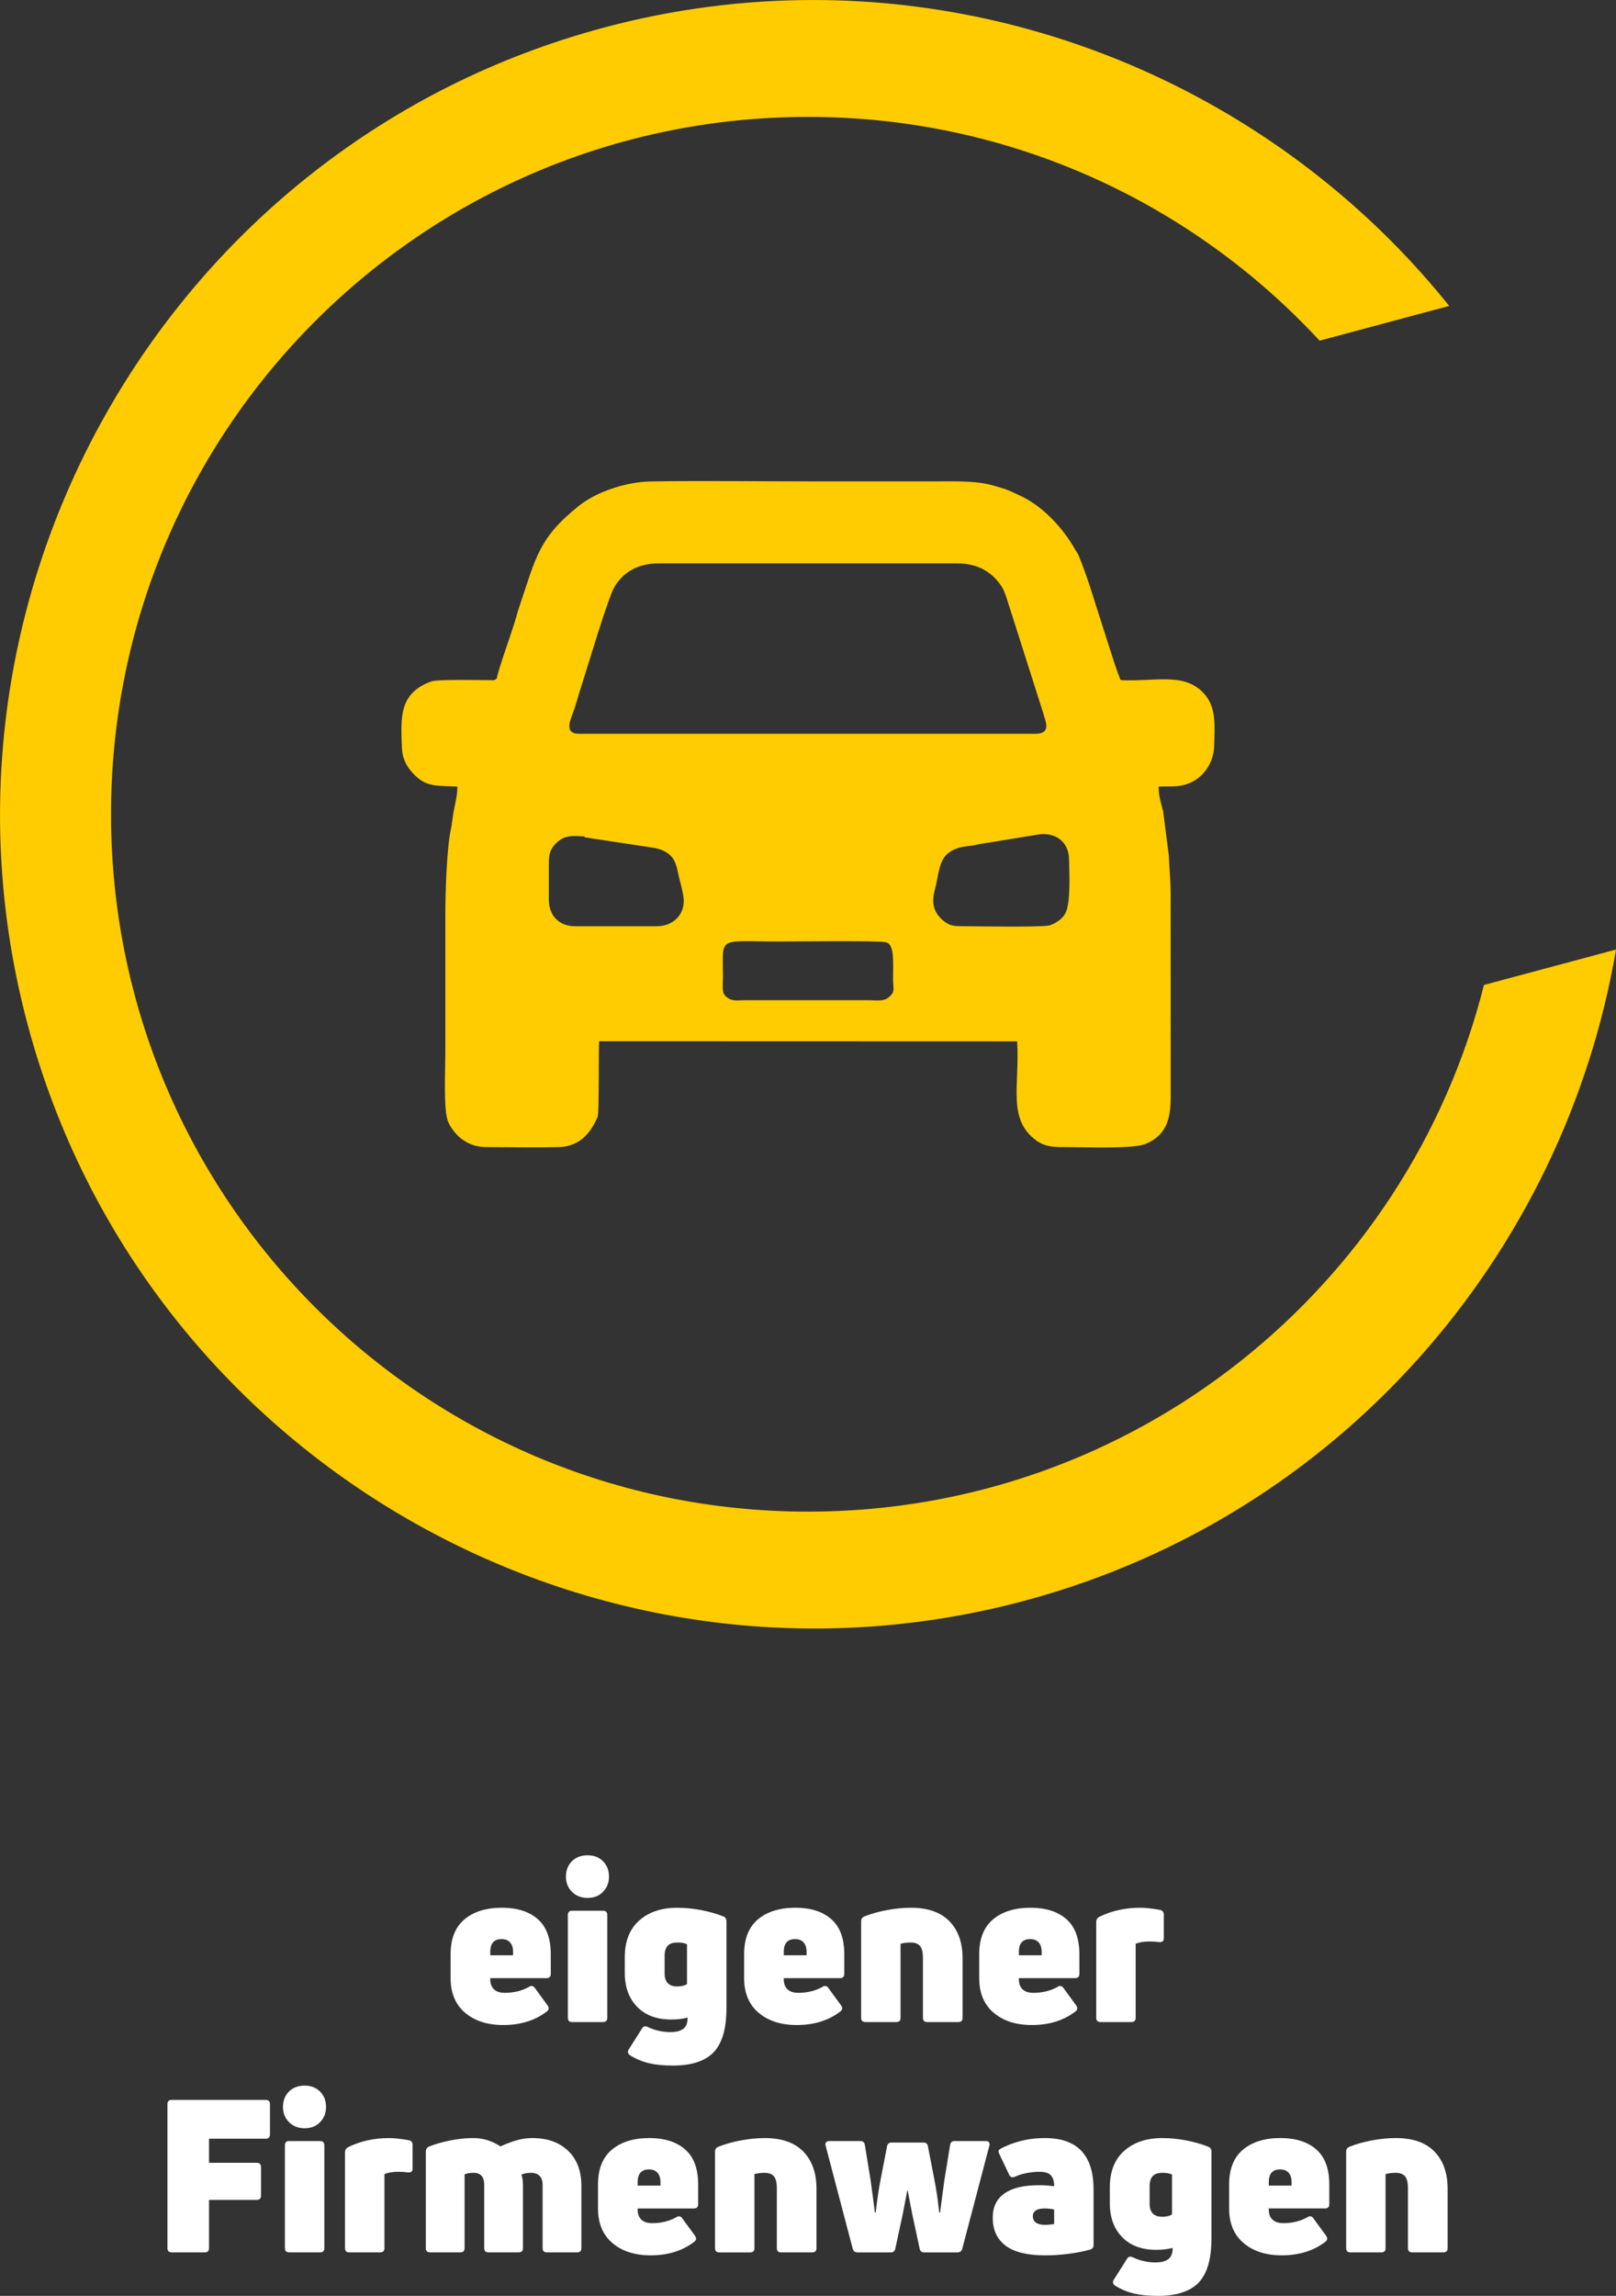 <?xml version="1.0" encoding="UTF-8"?>
<!DOCTYPE svg PUBLIC "-//W3C//DTD SVG 1.1//EN" "http://www.w3.org/Graphics/SVG/1.1/DTD/svg11.dtd">
<!-- Creator: CorelDRAW -->
<svg xmlns="http://www.w3.org/2000/svg" xml:space="preserve" width="64.192mm" height="91.148mm" version="1.1" style="shape-rendering:geometricPrecision; text-rendering:geometricPrecision; image-rendering:optimizeQuality; fill-rule:evenodd; clip-rule:evenodd"
viewBox="0 0 1412.28 2005.33"
 xmlns:xlink="http://www.w3.org/1999/xlink"
 xmlns:xodm="http://www.corel.com/coreldraw/odm/2003">
 <rect x="0" y="0" width="1412.28" height="2005.33" fill="#333333" stroke="none"/>
 <defs>
  <style type="text/css">
   <![CDATA[
    .fil0 {fill:#FECC00}
    .fil2 {fill:#FECC00}
    .fil1 {fill:white;fill-rule:nonzero}
   ]]>
  </style>
 </defs>
 <g id="Ebene_x0020_1">
  <path class="fil0" d="M527.14 24.25c61.34,-16.44 123.02,-24.27 183.74,-24.24l0.13 0c216.92,0.12 421.68,100.51 555.51,267.19l-113.3 30.36c-111.26,-120.19 -270.36,-195.46 -447.06,-195.46 -336.41,0 -609.12,272.71 -609.12,609.12 0,336.41 272.71,609.12 609.12,609.12 284.97,0 524.2,-195.7 590.71,-460.03l115.43 -30.93c-45.35,265.65 -240.42,494.69 -517,568.8 -378.37,101.38 -769.65,-124.52 -871.03,-502.88 -101.38,-378.37 124.52,-769.65 502.89,-871.03z"/>
  <path class="fil1" d="M481.36 1724.06c0,2.48 -1.24,3.73 -3.73,3.73l-49.18 0 0 0.93c0,3.85 1.09,6.8 3.26,8.85 2.17,2.05 5.31,3.07 9.41,3.07 7.95,0 15.03,-1.74 21.24,-5.22 0.62,-0.5 1.37,-0.75 2.24,-0.75 1.12,0 2.05,0.56 2.79,1.68l11.18 15.28c0.62,0.99 0.93,1.8 0.93,2.42 0,1.12 -0.5,2.05 -1.49,2.79 -10.31,7.95 -23.04,11.92 -38.19,11.92 -13.78,0 -24.9,-3.57 -33.34,-10.71 -8.45,-7.14 -12.67,-17.23 -12.67,-30.27l0 -20.86c0,-13.54 4.04,-23.69 12.11,-30.46 8.07,-6.77 19,-10.15 32.78,-10.15 13.29,0 23.72,3.32 31.29,9.97 7.57,6.64 11.36,16.86 11.36,30.64l0 17.14zm-32.97 -19.18c0,-3.6 -0.87,-6.36 -2.61,-8.29 -1.74,-1.93 -4.22,-2.89 -7.45,-2.89 -6.58,0 -9.87,3.72 -9.87,11.18l0 2.98 19.93 0 0 -2.98zm83.82 -65.76c0,5.34 -1.74,9.78 -5.21,13.32 -3.48,3.54 -7.95,5.31 -13.41,5.31 -5.59,0 -10.15,-1.77 -13.69,-5.31 -3.54,-3.54 -5.31,-7.98 -5.31,-13.32 0,-5.46 1.74,-9.93 5.21,-13.41 3.48,-3.48 8.07,-5.22 13.79,-5.22 5.46,0 9.93,1.74 13.41,5.22 3.48,3.48 5.21,7.95 5.21,13.41zm-32.22 127.04c-2.48,0 -3.72,-1.24 -3.72,-3.72l0 -89.79c0,-2.48 1.24,-3.72 3.72,-3.72l27.01 0c2.48,0 3.72,1.24 3.72,3.72l0 89.79c0,2.48 -1.24,3.72 -3.72,3.72l-27.01 0zm134.86 -11.92c0,17.63 -3.69,30.36 -11.08,38.19 -7.39,7.82 -19.34,11.74 -35.86,11.74 -7.95,0 -14.84,-0.68 -20.68,-2.05 -5.84,-1.37 -11.36,-3.66 -16.58,-6.89 -1.24,-0.87 -1.86,-1.86 -1.86,-2.98 0,-0.87 0.25,-1.61 0.75,-2.24l11.55 -18.25c0.75,-1.24 1.68,-1.86 2.79,-1.86 0.75,0 1.49,0.19 2.24,0.56 6.21,2.98 12.79,4.47 19.75,4.47 5.09,0 8.88,-0.96 11.36,-2.89 2.48,-1.93 3.73,-5.19 3.73,-9.78 -4.22,1.12 -9,1.68 -14.34,1.68 -12.67,0 -22.6,-3.69 -29.8,-11.08 -7.2,-7.39 -10.8,-17.29 -10.8,-29.71l0 -13.6c0,-13.91 4.19,-24.59 12.57,-32.04 8.38,-7.45 19.47,-11.18 33.25,-11.18 6.71,0 13.54,0.65 20.49,1.96 6.95,1.3 13.48,3.14 19.56,5.5 1.99,0.75 2.98,2.17 2.98,4.29l0 76.18zm-54.02 -30.55c0,7.57 3.66,11.36 10.99,11.36 3.72,0 6.58,-0.68 8.57,-2.05l0 -34.83c-1.99,-0.99 -4.84,-1.49 -8.57,-1.49 -3.72,0 -6.49,0.96 -8.29,2.89 -1.8,1.92 -2.7,4.87 -2.7,8.85l0 15.28zm157.03 0.37c0,2.48 -1.24,3.73 -3.73,3.73l-49.18 0 0 0.93c0,3.85 1.09,6.8 3.26,8.85 2.17,2.05 5.31,3.07 9.41,3.07 7.95,0 15.03,-1.74 21.24,-5.22 0.62,-0.5 1.37,-0.75 2.24,-0.75 1.12,0 2.05,0.56 2.79,1.68l11.18 15.28c0.62,0.99 0.93,1.8 0.93,2.42 0,1.12 -0.5,2.05 -1.49,2.79 -10.31,7.95 -23.04,11.92 -38.19,11.92 -13.78,0 -24.9,-3.57 -33.34,-10.71 -8.45,-7.14 -12.67,-17.23 -12.67,-30.27l0 -20.86c0,-13.54 4.04,-23.69 12.11,-30.46 8.07,-6.77 19,-10.15 32.78,-10.15 13.29,0 23.72,3.32 31.29,9.97 7.57,6.64 11.36,16.86 11.36,30.64l0 17.14zm-32.97 -19.18c0,-3.6 -0.87,-6.36 -2.61,-8.29 -1.74,-1.93 -4.22,-2.89 -7.45,-2.89 -6.58,0 -9.87,3.72 -9.87,11.18l0 2.98 19.93 0 0 -2.98zm51.41 61.28c-2.48,0 -3.72,-1.24 -3.72,-3.72l0 -84.2c0,-2.11 0.93,-3.54 2.79,-4.28 5.84,-2.36 12.42,-4.22 19.75,-5.59 7.33,-1.37 14.28,-2.05 20.86,-2.05 14.9,0 26.17,3.94 33.81,11.83 7.64,7.89 11.46,18.72 11.46,32.5l0 51.79c0,2.48 -1.24,3.72 -3.73,3.72l-27.2 0c-2.48,0 -3.73,-1.24 -3.73,-3.72l0 -52.34c0,-4.97 -0.87,-8.44 -2.61,-10.43 -1.74,-1.99 -4.41,-2.98 -8.01,-2.98 -3.48,0 -6.46,0.37 -8.94,1.12l0 64.64c0,2.48 -1.24,3.72 -3.72,3.72l-27.01 0zm187.02 -42.1c0,2.48 -1.24,3.73 -3.73,3.73l-49.18 0 0 0.93c0,3.85 1.09,6.8 3.26,8.85 2.17,2.05 5.31,3.07 9.41,3.07 7.95,0 15.03,-1.74 21.24,-5.22 0.62,-0.5 1.37,-0.75 2.24,-0.75 1.12,0 2.05,0.56 2.79,1.68l11.18 15.28c0.62,0.99 0.93,1.8 0.93,2.42 0,1.12 -0.5,2.05 -1.49,2.79 -10.31,7.95 -23.04,11.92 -38.19,11.92 -13.78,0 -24.9,-3.57 -33.34,-10.71 -8.45,-7.14 -12.67,-17.23 -12.67,-30.27l0 -20.86c0,-13.54 4.04,-23.69 12.11,-30.46 8.07,-6.77 19,-10.15 32.78,-10.15 13.29,0 23.72,3.32 31.29,9.97 7.57,6.64 11.36,16.86 11.36,30.64l0 17.14zm-32.97 -19.18c0,-3.6 -0.87,-6.36 -2.61,-8.29 -1.74,-1.93 -4.22,-2.89 -7.45,-2.89 -6.58,0 -9.87,3.72 -9.87,11.18l0 2.98 19.93 0 0 -2.98zm51.41 61.28c-2.48,0 -3.72,-1.24 -3.72,-3.72l0 -83.64c0,-1.99 0.87,-3.48 2.61,-4.47 10.68,-5.34 22.67,-8.01 35.95,-8.01 4.35,0 10.06,0.62 17.14,1.86 2.24,0.5 3.35,1.86 3.35,4.1l0 20.68c0,1.24 -0.34,2.14 -1.02,2.7 -0.68,0.56 -1.65,0.77 -2.89,0.65 -2.73,-0.37 -5.59,-0.56 -8.57,-0.56 -4.84,0 -8.88,0.68 -12.11,2.05l0 64.64c0,2.48 -1.24,3.72 -3.72,3.72l-27.01 0zm-725.82 98.17c0,2.48 -1.24,3.72 -3.73,3.72l-49.55 0 0 21.05 41.72 0c2.48,0 3.73,1.24 3.73,3.72l0 24.96c0,2.48 -1.24,3.72 -3.73,3.72l-41.72 0 0 42.1c0,2.48 -1.24,3.72 -3.73,3.72l-28.87 0c-2.48,0 -3.72,-1.24 -3.72,-3.72l0 -125.74c0,-2.48 1.24,-3.72 3.72,-3.72l82.15 0c2.48,0 3.73,1.24 3.73,3.72l0 26.45zm48.99 -24.03c0,5.34 -1.74,9.78 -5.21,13.32 -3.48,3.54 -7.95,5.31 -13.41,5.31 -5.59,0 -10.15,-1.77 -13.69,-5.31 -3.54,-3.54 -5.31,-7.98 -5.31,-13.32 0,-5.46 1.74,-9.93 5.21,-13.41 3.48,-3.48 8.07,-5.22 13.79,-5.22 5.46,0 9.93,1.74 13.41,5.22 3.48,3.48 5.21,7.95 5.21,13.41zm-32.22 127.04c-2.48,0 -3.72,-1.24 -3.72,-3.72l0 -89.79c0,-2.48 1.24,-3.72 3.72,-3.72l27.01 0c2.48,0 3.72,1.24 3.72,3.72l0 89.79c0,2.48 -1.24,3.72 -3.72,3.72l-27.01 0zm52.53 0c-2.48,0 -3.72,-1.24 -3.72,-3.72l0 -83.64c0,-1.99 0.87,-3.48 2.61,-4.47 10.68,-5.34 22.67,-8.01 35.95,-8.01 4.35,0 10.06,0.62 17.14,1.86 2.24,0.5 3.35,1.86 3.35,4.1l0 20.68c0,1.24 -0.34,2.14 -1.02,2.7 -0.68,0.56 -1.65,0.77 -2.89,0.65 -2.73,-0.37 -5.59,-0.56 -8.57,-0.56 -4.84,0 -8.88,0.68 -12.11,2.05l0 64.64c0,2.48 -1.24,3.72 -3.72,3.72l-27.01 0zm132.07 -92.58c5.59,-2.48 10.53,-4.32 14.81,-5.5 4.29,-1.18 8.66,-1.77 13.13,-1.77 13.04,0 23.44,3.7 31.2,11.08 7.76,7.39 11.64,17.6 11.64,30.64l0 54.39c0,2.48 -1.24,3.72 -3.72,3.72l-26.45 0c-2.48,0 -3.72,-1.24 -3.72,-3.72l0 -55.32c0,-3.35 -0.87,-5.93 -2.61,-7.73 -1.74,-1.8 -4.28,-2.7 -7.64,-2.7 -2.86,0 -5.59,0.5 -8.2,1.49 0.87,2.98 1.3,6.15 1.3,9.5l0 54.76c0,2.48 -1.24,3.72 -3.72,3.72l-26.45 0c-2.48,0 -3.72,-1.24 -3.72,-3.72l0 -55.32c0,-6.95 -3.1,-10.43 -9.32,-10.43 -2.98,0 -5.59,0.44 -7.82,1.3l0 64.45c0,2.48 -1.24,3.72 -3.72,3.72l-26.45 0c-2.48,0 -3.72,-1.24 -3.72,-3.72l0 -84.2c0,-2.11 0.93,-3.6 2.79,-4.47 5.59,-2.24 11.86,-4.03 18.81,-5.4 6.95,-1.37 13.54,-2.05 19.75,-2.05 8.57,0 16.52,2.42 23.84,7.27zm172.86 50.48c0,2.48 -1.24,3.73 -3.73,3.73l-49.18 0 0 0.93c0,3.85 1.09,6.8 3.26,8.85 2.17,2.05 5.31,3.07 9.41,3.07 7.95,0 15.03,-1.74 21.24,-5.22 0.62,-0.5 1.37,-0.75 2.24,-0.75 1.12,0 2.05,0.56 2.79,1.68l11.18 15.28c0.62,0.99 0.93,1.8 0.93,2.42 0,1.12 -0.5,2.05 -1.49,2.79 -10.31,7.95 -23.04,11.92 -38.19,11.92 -13.78,0 -24.9,-3.57 -33.34,-10.71 -8.45,-7.14 -12.67,-17.23 -12.67,-30.27l0 -20.86c0,-13.54 4.04,-23.69 12.11,-30.46 8.07,-6.77 19,-10.15 32.78,-10.15 13.29,0 23.72,3.32 31.29,9.97 7.57,6.64 11.36,16.86 11.36,30.64l0 17.14zm-32.97 -19.18c0,-3.6 -0.87,-6.36 -2.61,-8.29 -1.74,-1.93 -4.22,-2.89 -7.45,-2.89 -6.58,0 -9.87,3.72 -9.87,11.18l0 2.98 19.93 0 0 -2.98zm51.41 61.28c-2.48,0 -3.72,-1.24 -3.72,-3.72l0 -84.2c0,-2.11 0.93,-3.54 2.79,-4.28 5.84,-2.36 12.42,-4.22 19.75,-5.59 7.33,-1.37 14.28,-2.05 20.86,-2.05 14.9,0 26.17,3.94 33.81,11.83 7.64,7.89 11.46,18.72 11.46,32.5l0 51.79c0,2.48 -1.24,3.72 -3.73,3.72l-27.2 0c-2.48,0 -3.73,-1.24 -3.73,-3.72l0 -52.34c0,-4.97 -0.87,-8.44 -2.61,-10.43 -1.74,-1.99 -4.41,-2.98 -8.01,-2.98 -3.48,0 -6.46,0.37 -8.94,1.12l0 64.64c0,2.48 -1.24,3.72 -3.72,3.72l-27.01 0zm120.71 0c-2.11,0 -3.48,-1.06 -4.1,-3.17l-23.66 -89.97c-0.13,-0.25 -0.19,-0.68 -0.19,-1.3 0,-0.87 0.31,-1.55 0.93,-2.05 0.62,-0.5 1.43,-0.74 2.42,-0.74l27.2 0c2.24,0 3.54,1.12 3.91,3.35l5.03 30.92c1.61,11.67 2.86,21.05 3.73,28.13l0.74 0c1.37,-12.05 2.79,-21.67 4.29,-28.87l5.59 -28.87c0.37,-2.24 1.68,-3.36 3.91,-3.36l27.94 0c2.24,0 3.54,1.12 3.91,3.36l5.59 28.87c1.49,7.2 2.92,16.83 4.28,28.87l0.75 0c0.87,-7.08 2.11,-16.45 3.72,-28.13l5.03 -30.92c0.37,-2.24 1.68,-3.35 3.91,-3.35l27.2 0c1.36,0 2.33,0.37 2.89,1.12 0.56,0.74 0.65,1.74 0.28,2.98l-23.66 89.97c-0.62,2.11 -1.99,3.17 -4.1,3.17l-29.06 0c-2.36,0 -3.72,-1.12 -4.1,-3.35l-6.52 -30.36 -1.3 -6.71 -2.61 -13.6 -0.37 0 -2.61 13.6 -1.3 6.71 -6.52 30.36c-0.37,2.24 -1.74,3.35 -4.1,3.35l-29.06 0zm124.24 -89.97c4.84,-2.86 10.71,-5.22 17.6,-7.08 6.89,-1.86 14.25,-2.79 22.07,-2.79 28.31,0 42.47,14.96 42.47,44.89l0 48.43c0,2.24 -1.05,3.6 -3.17,4.1 -5.71,1.61 -12.08,2.86 -19.09,3.73 -7.02,0.87 -13.69,1.3 -20.03,1.3 -15.52,0 -27.04,-2.82 -34.55,-8.47 -7.51,-5.65 -11.27,-13.81 -11.27,-24.5 0,-9.31 3.41,-16.36 10.25,-21.14 6.83,-4.78 16.89,-7.17 30.18,-7.17 4.84,0 9.25,0.31 13.22,0.93l0 -0.37c0,-3.97 -0.93,-7.02 -2.79,-9.13 -1.86,-2.11 -5.28,-3.17 -10.25,-3.17 -3.48,0 -7.23,0.4 -11.27,1.21 -4.03,0.81 -7.3,1.83 -9.78,3.07 -0.75,0.37 -1.49,0.56 -2.24,0.56 -1.12,0 -2.05,-0.62 -2.79,-1.86l-8.57 -18.07c-0.62,-1.24 -0.93,-2.11 -0.93,-2.61 0,-0.87 0.31,-1.49 0.93,-1.86zm29.06 58.3c0,2.48 0.9,4.38 2.7,5.68 1.8,1.3 4.44,1.96 7.92,1.96 2.61,0 5.28,-0.25 8.01,-0.75l0 -12.67c-2.86,-0.62 -5.59,-0.93 -8.2,-0.93 -3.48,0 -6.09,0.59 -7.82,1.77 -1.74,1.18 -2.61,2.82 -2.61,4.94zm156.1 19.74c0,17.63 -3.69,30.36 -11.08,38.19 -7.39,7.82 -19.34,11.74 -35.86,11.74 -7.95,0 -14.84,-0.68 -20.68,-2.05 -5.84,-1.37 -11.36,-3.66 -16.58,-6.89 -1.24,-0.87 -1.86,-1.86 -1.86,-2.98 0,-0.87 0.25,-1.61 0.75,-2.24l11.55 -18.25c0.75,-1.24 1.68,-1.86 2.79,-1.86 0.75,0 1.49,0.19 2.24,0.56 6.21,2.98 12.79,4.47 19.75,4.47 5.09,0 8.88,-0.96 11.36,-2.89 2.48,-1.93 3.73,-5.19 3.73,-9.78 -4.22,1.12 -9,1.68 -14.34,1.68 -12.67,0 -22.6,-3.69 -29.8,-11.08 -7.2,-7.39 -10.8,-17.29 -10.8,-29.71l0 -13.6c0,-13.91 4.19,-24.59 12.57,-32.04 8.38,-7.45 19.47,-11.18 33.25,-11.18 6.71,0 13.54,0.65 20.49,1.96 6.95,1.3 13.48,3.14 19.56,5.5 1.99,0.75 2.98,2.17 2.98,4.29l0 76.18zm-54.02 -30.55c0,7.57 3.66,11.36 10.99,11.36 3.72,0 6.58,-0.68 8.57,-2.05l0 -34.83c-1.99,-0.99 -4.84,-1.49 -8.57,-1.49 -3.72,0 -6.49,0.96 -8.29,2.89 -1.8,1.92 -2.7,4.87 -2.7,8.85l0 15.28zm157.03 0.37c0,2.48 -1.24,3.73 -3.73,3.73l-49.18 0 0 0.93c0,3.85 1.09,6.8 3.26,8.85 2.17,2.05 5.31,3.07 9.41,3.07 7.95,0 15.03,-1.74 21.24,-5.22 0.62,-0.5 1.37,-0.75 2.24,-0.75 1.12,0 2.05,0.56 2.79,1.68l11.18 15.28c0.62,0.99 0.93,1.8 0.93,2.42 0,1.12 -0.5,2.05 -1.49,2.79 -10.31,7.95 -23.04,11.92 -38.19,11.92 -13.78,0 -24.9,-3.57 -33.34,-10.71 -8.45,-7.14 -12.67,-17.23 -12.67,-30.27l0 -20.86c0,-13.54 4.04,-23.69 12.11,-30.46 8.07,-6.77 19,-10.15 32.78,-10.15 13.29,0 23.72,3.32 31.29,9.97 7.57,6.64 11.36,16.86 11.36,30.64l0 17.14zm-32.97 -19.18c0,-3.6 -0.87,-6.36 -2.61,-8.29 -1.74,-1.93 -4.22,-2.89 -7.45,-2.89 -6.58,0 -9.87,3.72 -9.87,11.18l0 2.98 19.93 0 0 -2.98zm51.41 61.28c-2.48,0 -3.72,-1.24 -3.72,-3.72l0 -84.2c0,-2.11 0.93,-3.54 2.79,-4.28 5.84,-2.36 12.42,-4.22 19.75,-5.59 7.33,-1.37 14.28,-2.05 20.86,-2.05 14.9,0 26.17,3.94 33.81,11.83 7.64,7.89 11.46,18.72 11.46,32.5l0 51.79c0,2.48 -1.24,3.72 -3.73,3.72l-27.2 0c-2.48,0 -3.73,-1.24 -3.73,-3.72l0 -52.34c0,-4.97 -0.87,-8.44 -2.61,-10.43 -1.74,-1.99 -4.41,-2.98 -8.01,-2.98 -3.48,0 -6.46,0.37 -8.94,1.12l0 64.64c0,2.48 -1.24,3.72 -3.72,3.72l-27.01 0z"/>
  <path class="fil2" d="M632.03 866.51c-0.77,-2.82 -0.22,-9.27 -0.22,-13.68 0,-35.81 -5.49,-30.47 49.51,-30.47 6.34,0 87.87,-0.86 92.01,0.53 8.61,0.76 7.15,16.11 7.15,32.86 0,5.57 1.48,10.21 -1.38,12.84 -5.09,6.83 -11.23,5.03 -21.12,5.03l-106.59 0c-3.9,0 -8.93,0.72 -12.47,-0.53 -3.17,-1.12 -6.08,-3.61 -6.89,-6.57zm273.96 -137.39c15.99,-3.12 27.88,6.16 28.25,20.77 0.32,12.78 1.55,37.73 -2.88,47.24 -2.47,5.31 -8.26,9.03 -13.66,11.01 -5.5,2.01 -64.93,0.88 -73.57,0.89 -9.43,0 -13.86,0.12 -19.85,-4.97 -8.99,-7.64 -10.21,-16.07 -7.23,-27.18 4.7,-17.53 2.34,-32.95 24.74,-37.26 3.3,-0.63 7.78,-0.8 10.91,-1.64 2.45,-0.66 7.87,-1.49 10.5,-1.86l42.79 -6.99zm-394.78 2.31c4.58,0.35 6.58,1.2 10.19,1.54l50.92 7.7c18.78,4.05 18.61,15.65 21.14,25.69 1.33,5.26 3.76,13.86 4.04,19.27 0.71,14 -9.88,23.38 -23.5,23.38l-71.55 0c-14.13,0 -22.81,-9.57 -22.81,-23.35l0 -32.13c0,-8.17 1.65,-12.22 6.07,-16.74 7.8,-7.97 15.61,-6.69 24.78,-6.22l0.73 0.84zm-5.11 -90.47c-12.2,0 -8.61,-9.88 -5.55,-17.83 2.68,-6.98 4.65,-14.93 7.01,-22.19 5.35,-16.43 23.82,-79.11 29.58,-88.58 7.72,-12.7 20.61,-20.27 38.32,-20.27l261.37 0c18.06,0 30.8,8.04 38.69,20.48 3.49,5.52 5.65,15.07 8.07,21.94l28.35 89.06c0.89,4.73 8.15,17.38 -7.22,17.38l-398.63 0zm506.53 46.06c10.43,-0.37 17.09,0.74 25.99,-2.64 12.91,-4.9 22.22,-18.08 22.48,-33.04 0.29,-16.77 2.47,-33.74 -9.44,-46.17 -17.31,-18.08 -42.03,-9.63 -72.21,-11.11 -3.03,-6 -11.23,-32.92 -14.17,-41.82 -7.35,-22.22 -14.19,-47 -22.94,-67.78 -0.55,-1.32 -1.64,-2.5 -2.46,-3.97 -10.79,-19.4 -29.06,-39.12 -49.77,-48.18 -3.39,-1.48 -6.06,-2.95 -9.5,-4.3 -3.74,-1.47 -6.29,-2.02 -10.61,-3.36 -15.85,-4.94 -32.95,-4.18 -51.42,-4.18 -36.99,0 -73.98,0 -110.97,0 -45.15,0 -94.73,-0.73 -139.45,0.07 -20.67,0.37 -46.6,8.82 -62.11,21.18 -35.38,28.2 -37.63,45.16 -51.92,87.4 -1.19,3.53 -2.21,6.92 -3.28,10.75 -3.36,12.09 -15.35,44.38 -16.69,52.73 -2.4,1.63 -0.11,0.7 -2.53,1.53 -9.09,0 -49.19,-0.98 -54.74,1.05 -28.77,10.51 -26.43,32.22 -25.67,57.6 0.25,8.56 3.36,15.18 7.61,20.25 11.8,14.07 19.37,13.24 40.84,13.97 0.43,7.45 -3.11,19.25 -4.06,27.11 -0.59,4.86 -1.16,8.19 -2.07,12.86 -3.19,16.28 -4.34,53.63 -4.34,71.09 0,40.4 0,80.8 0,121.2 0,14.94 -1.67,46.97 1.88,58.92 1.83,6.14 8.44,14.15 13.27,17.32 7.79,5.11 12.79,6.42 23.64,6.42 20.01,0.01 40.66,0.49 60.6,-0.03 17.72,-0.46 27.51,-12.03 33.71,-26.41 1.4,-3.25 0.71,-58.78 1.33,-66.03l365.27 0.12c2.5,38.45 -9.05,67.93 16.96,86.73 8.28,5.99 16.46,5.62 28.81,5.62 14.25,0 55.85,1.77 66.64,-2.82 22.16,-9.42 21.8,-28.35 21.8,-46.98l-0.06 -172.3c-0.07,-11.23 -1.12,-21.47 -1.61,-32.86l-4.93 -38.25c-1.54,-6.32 -4.25,-14.05 -3.86,-21.69z"/>
 </g>
</svg>
